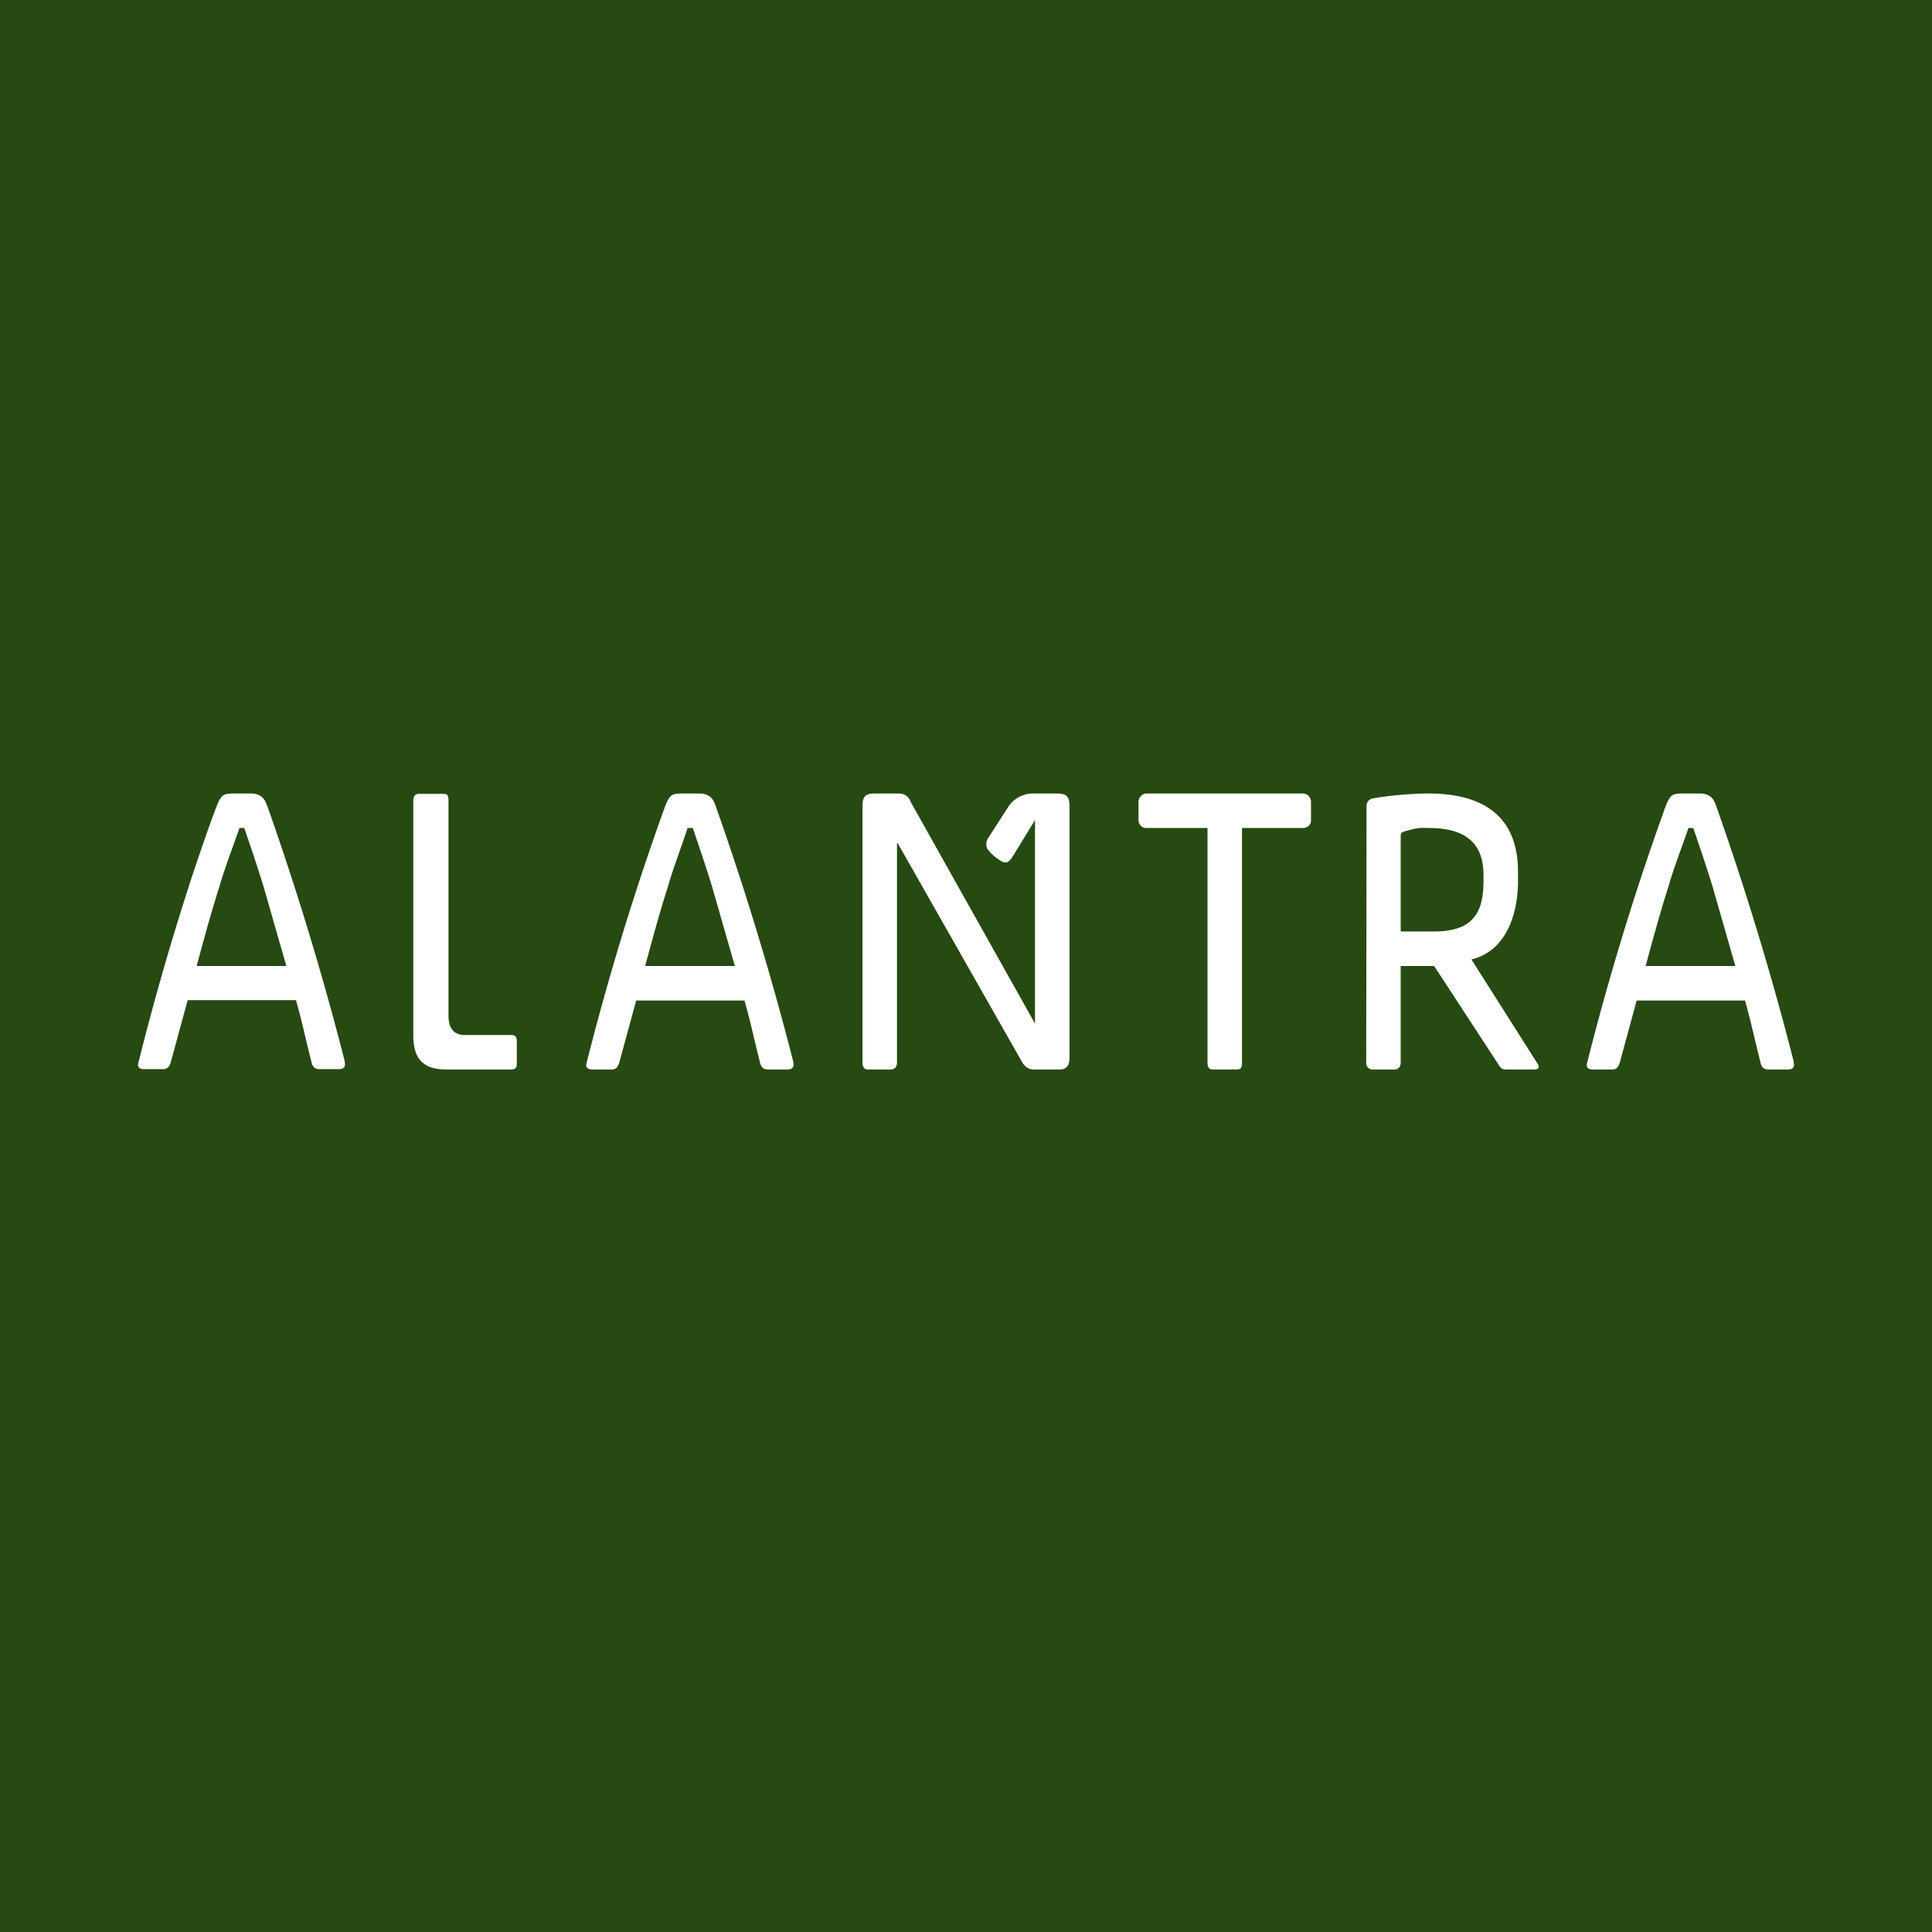 <!-- by Finnhub --><svg width="56" height="56" viewBox="0 0 56 56" xmlns="http://www.w3.org/2000/svg"><path fill="#274912" d="M0 0h56v56H0z"/><path d="M7.74 23.35c-.03-.06-.08-.35-.47-.35h-.48c-.31 0-.37.03-.5.34-.22.57-.45 1.25-.67 1.9A78.17 78.17 0 0 0 4 30.85c0 .1.06.14.17.14h.53a.22.22 0 0 0 .17-.05c.02-.02.05-.06.08-.15l.49-1.8h3.14c.21.76.25 1.01.45 1.8.03.14.1.2.24.2h.55c.12 0 .18-.05.18-.14l-.01-.1a86.79 86.79 0 0 0-2.25-7.41ZM8.3 28h-2.6c.2-.74.43-1.59.66-2.3.13-.47.38-1.12.58-1.7h.14c.2.58.42 1.24.56 1.7L8.3 28ZM49.74 23.35c-.03-.06-.08-.35-.47-.35h-.48c-.31 0-.37.03-.5.34a78.18 78.18 0 0 0-2.3 7.52c0 .1.07.14.18.14h.53a.22.22 0 0 0 .17-.05c.02-.02.05-.06.08-.15l.49-1.8h3.14c.21.76.25 1.01.45 1.8.03.14.1.2.24.2h.55c.12 0 .18-.05.18-.14l-.01-.1a86.8 86.8 0 0 0-2.25-7.41ZM50.3 28h-2.6c.2-.74.43-1.59.66-2.3.13-.47.38-1.12.58-1.7h.14c.2.58.42 1.24.56 1.7l.66 2.3ZM20.74 23.35c-.03-.06-.08-.35-.47-.35h-.48c-.31 0-.37.03-.5.34a78.18 78.18 0 0 0-2.3 7.52c0 .1.07.14.18.14h.53a.22.22 0 0 0 .17-.05c.02-.02.05-.06.08-.15l.49-1.8h3.14c.21.76.25 1.01.45 1.8.03.14.1.2.24.2h.55c.12 0 .18-.05.18-.14l-.01-.1a86.8 86.8 0 0 0-2.25-7.41ZM21.3 28h-2.6c.2-.74.43-1.59.66-2.3.13-.47.38-1.12.57-1.7h.15c.2.58.42 1.24.56 1.7l.66 2.3ZM13.47 30h1.35c.12 0 .16.06.16.17v.67c0 .1-.04.16-.16.16h-1.88c-.67 0-.96-.3-.96-.99v-6.8c0-.14.06-.2.17-.2h.69c.05 0 .08 0 .12.03.03.03.03.07.04.12v6.28c0 .28.09.56.47.56ZM35.15 31c-.1 0-.15-.06-.15-.2V24h-1.78c-.14 0-.22-.12-.22-.23v-.53c0-.16.15-.24.22-.24h4.55c.13 0 .23.12.23.24v.55c0 .11-.1.21-.23.21H36v6.81c0 .15-.04.19-.16.19h-.69ZM39.65 23.23a.24.24 0 0 0-.04.16l-.01 7.4v.05a.19.19 0 0 0 .07.12.17.17 0 0 0 .13.04h.61c.12 0 .19-.07.19-.21V28h.97l1.88 2.88c.02.04.05.07.08.09a.2.2 0 0 0 .12.03h.82c.09 0 .13-.03.13-.08a.23.23 0 0 0-.04-.1l-1.91-3.01c.96-.23 1.35-1.23 1.35-2.28v-.26c0-1.49-.86-2.27-2.6-2.27-.54 0-1.21.07-1.6.14a.22.22 0 0 0-.15.09ZM41.56 27h-.96v-2.7c0-.17 0-.17.18-.22.28-.08.36-.09.64-.08 1.29 0 1.58.66 1.58 1.37v.16c0 .9-.28 1.47-1.44 1.47ZM31 23.67v-.3c0-.3-.1-.37-.38-.37h-.71a.86.86 0 0 0-.7.41l-.56.87a.33.33 0 0 0-.06.16c0 .06 0 .11.03.17.13.17.4.39.52.39.05 0 .11-.03.18-.12l.68-1.11v5.9l-3.6-6.42-.04-.09-.04-.05a.36.36 0 0 0-.26-.11h-.68c-.29 0-.38.07-.38.37v7.42c0 .14.05.21.16.21h.65c.12 0 .19-.07.19-.21v-6.35h.02l3.62 6.37c.04.06.08.1.14.14.05.03.1.05.17.05h.74c.23 0 .31-.1.31-.37V23.67Z" fill="#fff"/></svg>